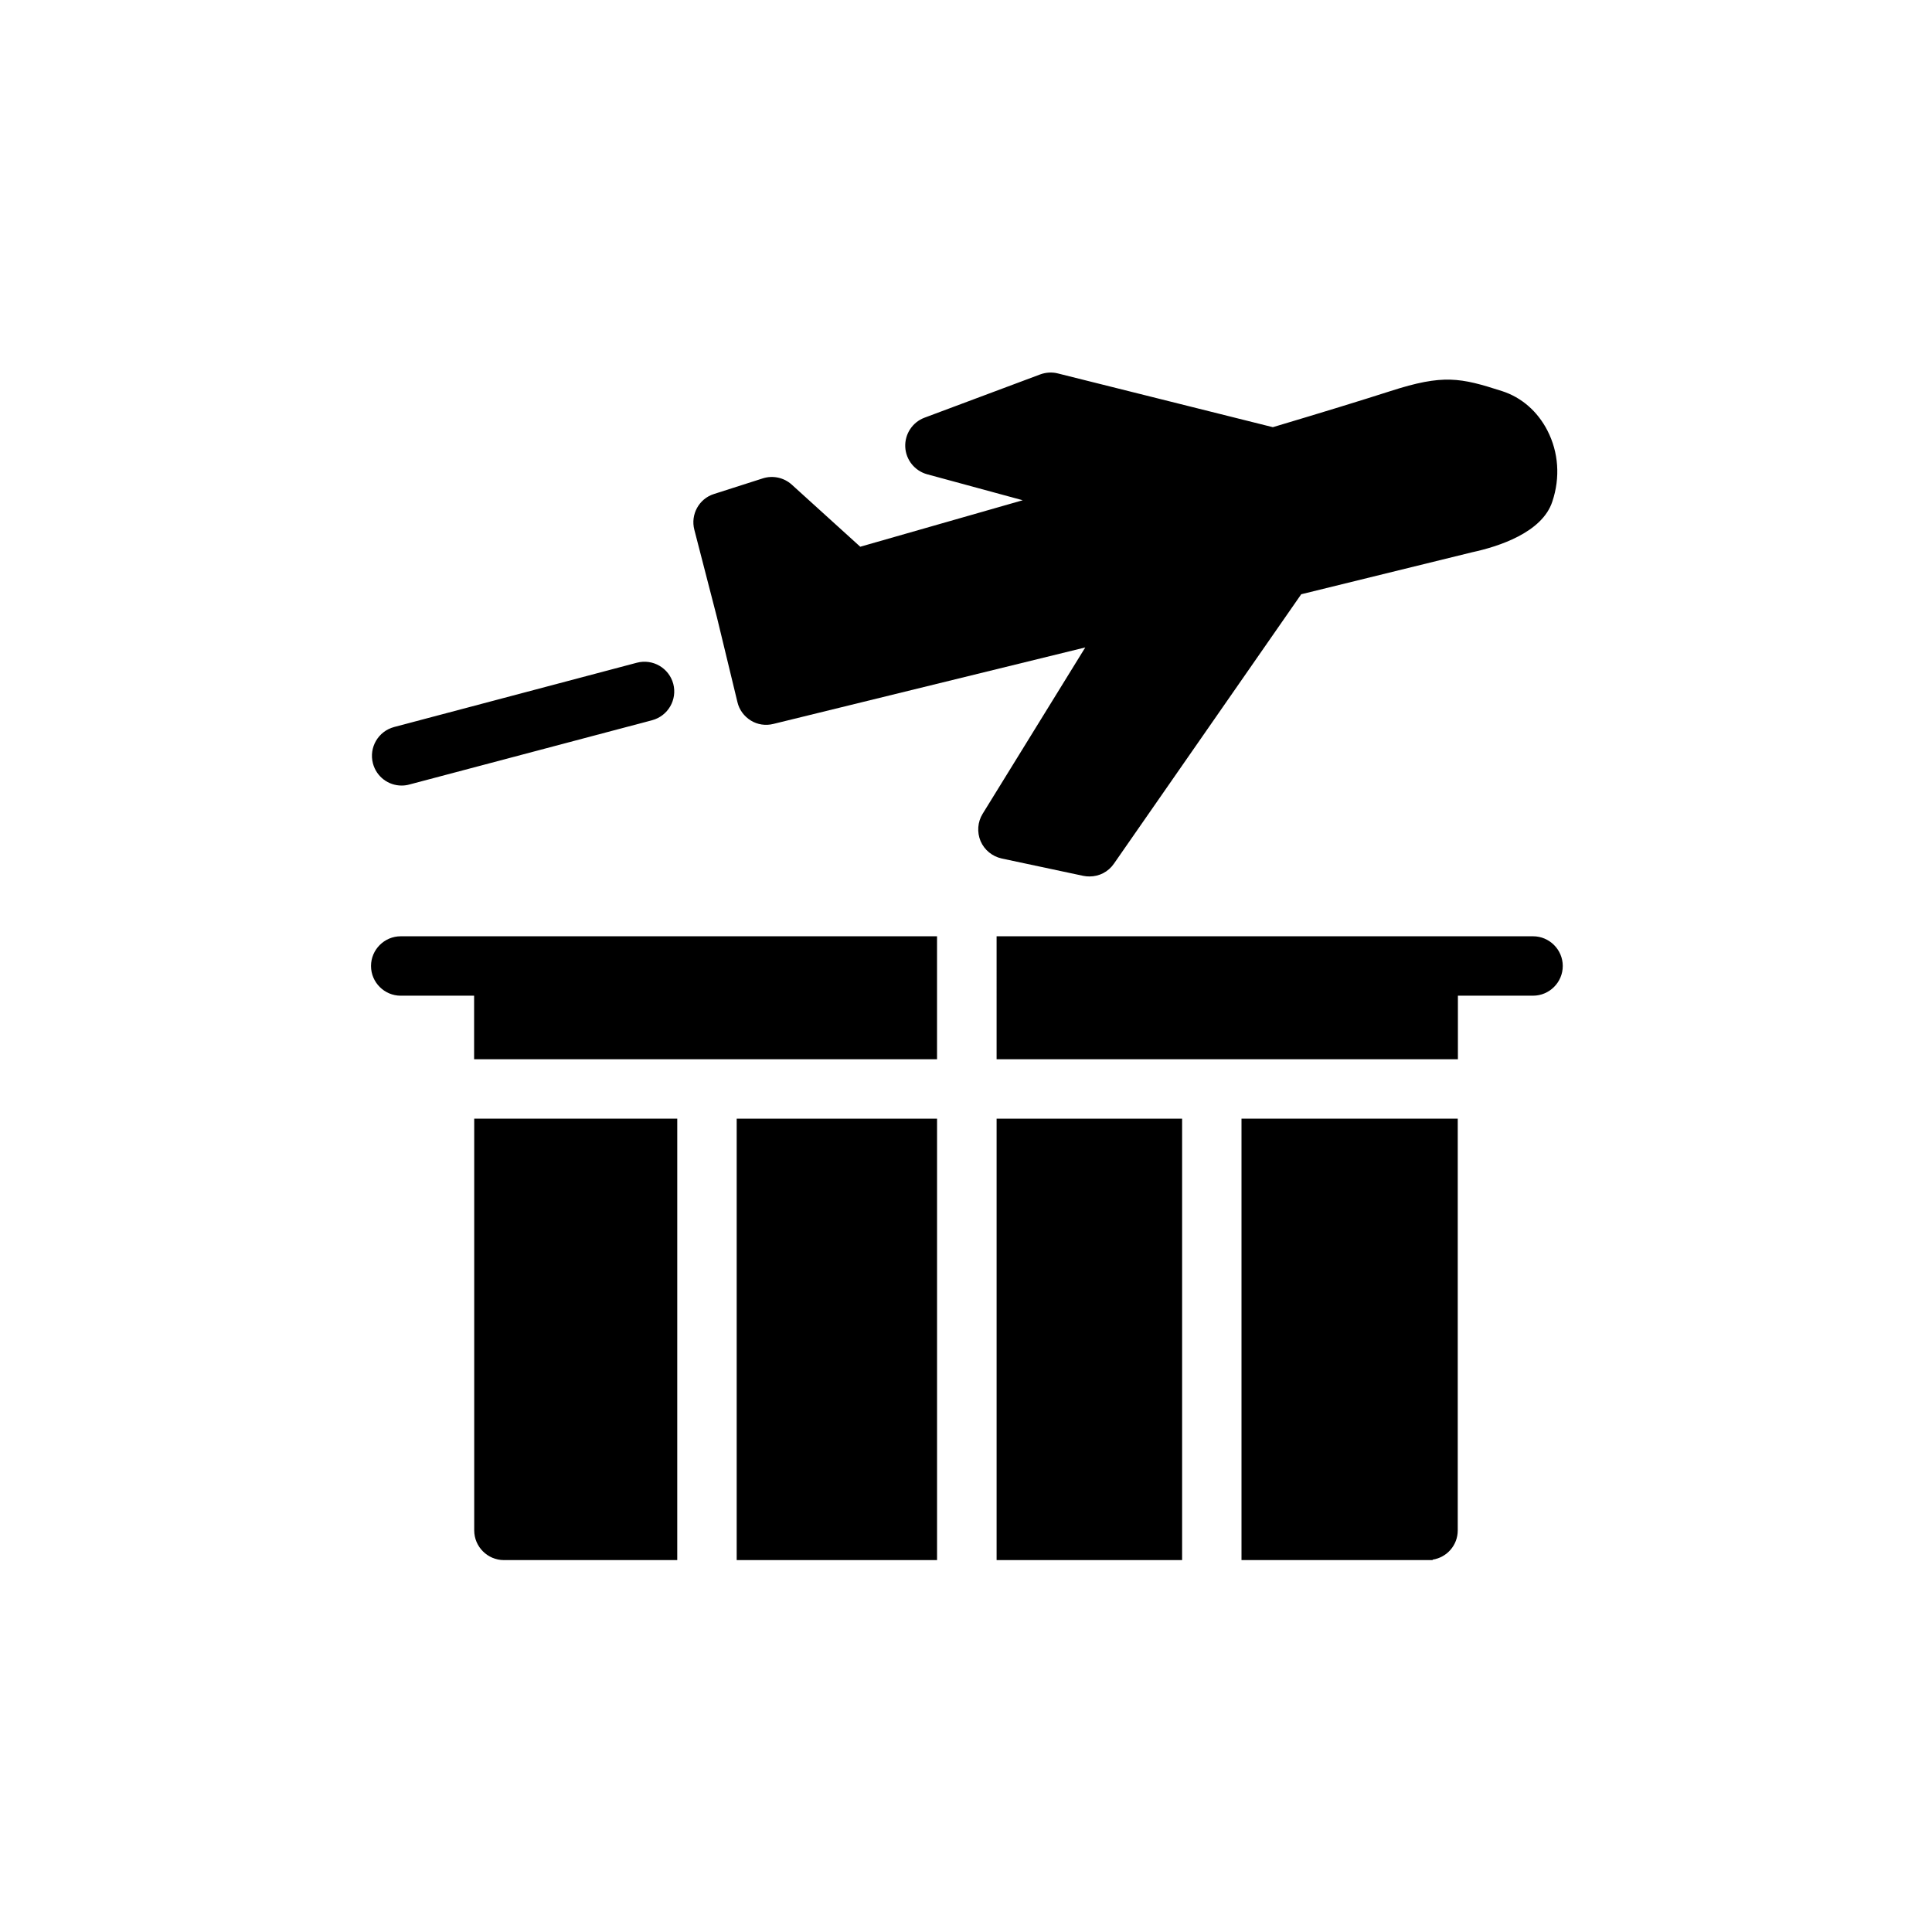 <?xml version="1.0" encoding="UTF-8"?>
<!-- Uploaded to: ICON Repo, www.iconrepo.com, Generator: ICON Repo Mixer Tools -->
<svg fill="#000000" width="800px" height="800px" version="1.1" viewBox="144 144 512 512" xmlns="http://www.w3.org/2000/svg">
 <g>
  <path d="m408.11 440.46h49.16v116.98h-49.16z"/>
  <path d="m339.23 440.46h53.098v116.98h-53.098z"/>
  <path d="m408.11 424.71h122.25v-16.844h19.918c4.328 0 7.871-3.543 7.871-7.871s-3.543-7.871-7.871-7.871l-142.17-0.004z"/>
  <path d="m473.01 440.46v116.98h50.656v-0.117c3.777-0.59 6.652-3.816 6.652-7.754v-109.11z"/>
  <path d="m250.2 407.87h19.445v16.848h122.68v-32.594h-142.13c-4.328 0-7.871 3.543-7.871 7.871-0.004 4.332 3.539 7.875 7.871 7.875z"/>
  <path d="m323.48 440.46h-53.809v109.11c0 4.328 3.543 7.871 7.871 7.871h45.934z"/>
  <path d="m554.09 258.11c-2.637-5.117-6.887-8.816-12.043-10.469-11.02-3.543-15.547-4.527-29.559 0-7.359 2.363-17.832 5.59-31.172 9.566l-56.992-14.25c-1.535-0.395-3.188-0.277-4.684 0.277l-30.621 11.453c-3.188 1.18-5.273 4.328-5.117 7.754s2.519 6.336 5.785 7.242l25.348 6.887c-15.664 4.488-30.621 8.777-43.059 12.32l-18.145-16.453c-2.086-1.891-5.039-2.519-7.715-1.652l-12.91 4.133c-3.977 1.258-6.258 5.434-5.195 9.484l5.984 23.184 5.434 22.477c0.473 2.047 1.77 3.777 3.543 4.879 1.77 1.102 3.938 1.418 5.984 0.906l82.656-20.27-27.199 44.082c-1.34 2.164-1.535 4.879-0.551 7.242 1.023 2.363 3.109 4.055 5.59 4.606l21.648 4.606c0.551 0.117 1.102 0.156 1.652 0.156 2.559 0 4.961-1.219 6.453-3.387l49.633-71.398 45.344-11.141c6.769-1.457 18.539-5.156 21.215-13.461 2.117-6.336 1.645-13.027-1.309-18.773z"/>
  <path d="m250.43 352.18c-3.504 0-6.652-2.32-7.598-5.863-1.102-4.211 1.379-8.5 5.59-9.645l64.355-17.043c4.211-1.102 8.5 1.379 9.645 5.59 1.102 4.211-1.379 8.5-5.59 9.645l-64.355 17.043c-0.707 0.195-1.379 0.273-2.047 0.273z"/>
 </g>
</svg>
